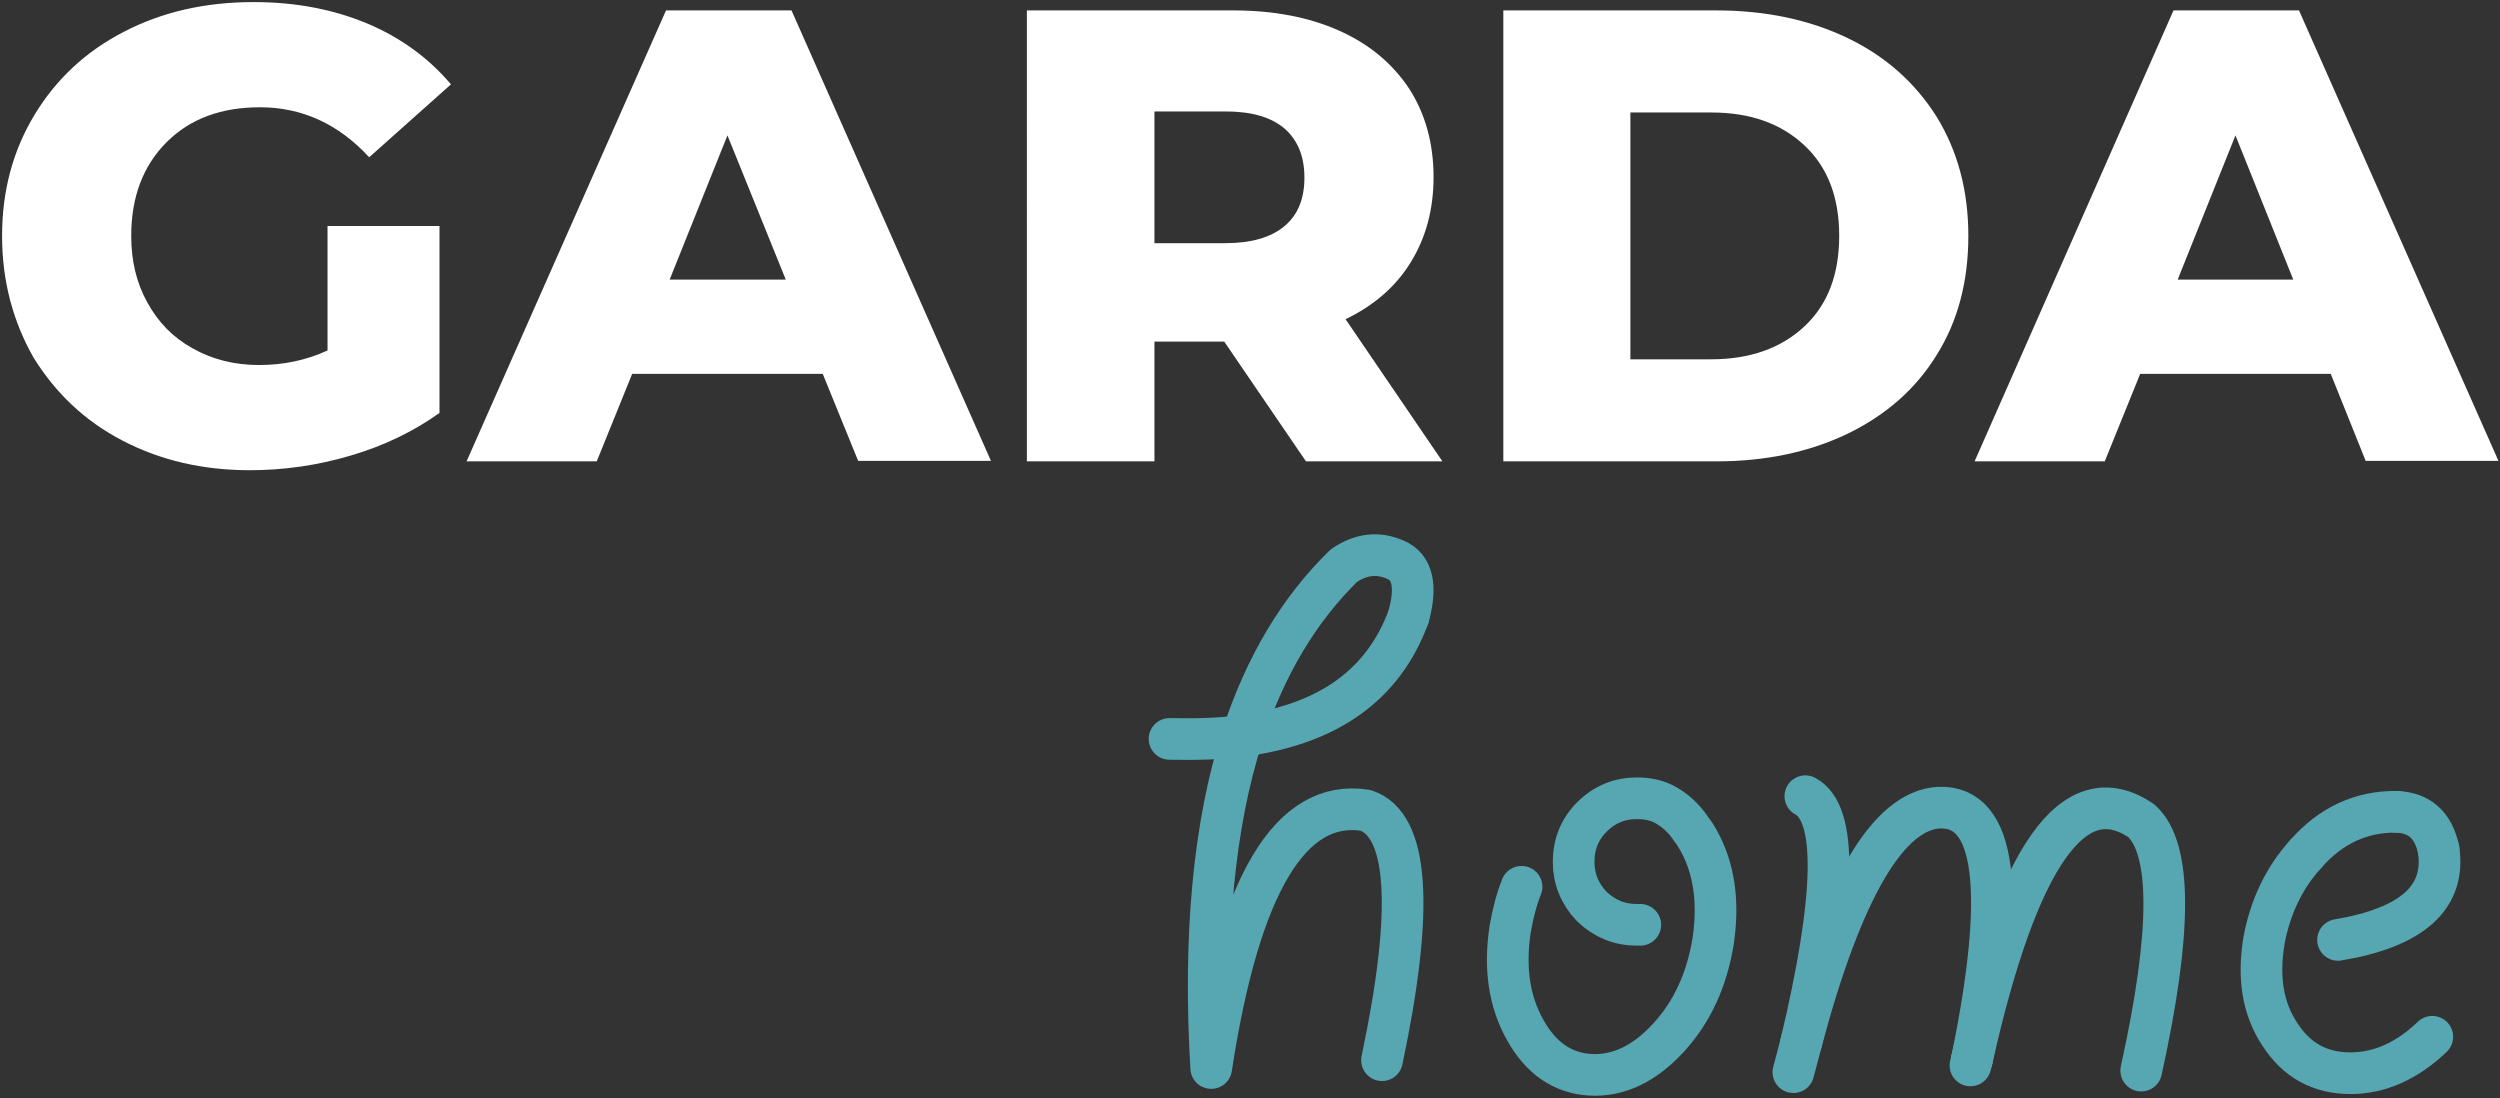 <?xml version="1.0" encoding="UTF-8"?> <svg xmlns="http://www.w3.org/2000/svg" xmlns:xlink="http://www.w3.org/1999/xlink" version="1.1" id="Слой_1" x="0px" y="0px" viewBox="0 0 480.1 210.9" style="enable-background:new 0 0 480.1 210.9;" xml:space="preserve"><rect x="0" y="0" width="480.1" height="210.9" fill="#333333" stroke="none"/> <style type="text/css"> .st0{fill:none;stroke:#57A7B3;stroke-width:8;stroke-linecap:round;stroke-linejoin:round;stroke-miterlimit:10;} .st1{fill:#FFFFFF;} </style> <g> <path class="st0" d="M467.1,199.1c-4.9,4.7-10.2,7-15.7,7c-5.9,0-10.4-2.5-13.6-7.5c-3.3-5-4.2-11-3-18.1c1.2-6.3,3.8-11.9,8-16.5"></path> <path class="st0" d="M442.8,164c4.8-5.5,10.7-8.2,17.5-8.1"></path> <path class="st0" d="M292.2,170.3c-1,2.5-1.7,5.3-2.2,8.2c-1.1,7.4-0.2,13.8,2.9,19.3c3,5.4,7.2,8.3,12.5,8.6 c5.4,0.3,10.4-2.1,15-7.1s7.4-11.2,8.6-18.6c1.1-7.5,0.2-13.9-2.8-19.3c-0.4-0.7-0.8-1.4-1.3-2c-1.5-2.3-3.3-3.9-5.4-5 c-1.6-0.8-3.3-1.1-5.2-1.1c-3.3,0-6.2,1.2-8.6,3.6c-2.3,2.3-3.5,5.2-3.5,8.6c0,3.3,1.2,6.2,3.5,8.6c2.4,2.3,5.3,3.5,8.6,3.5 c0.3,0,0.5,0,0.7,0"></path> <path class="st0" d="M345.9,200.2l-0.7,2.7c-0.3,1-0.5,2-0.8,3"></path> <path class="st0" d="M378.7,203.4c6.7-32.6,4.6-48.7-6.3-48.3c-9.8,0.5-18.6,15.5-26.5,45.1"></path> <path class="st0" d="M345.9,200.2c6.7-28.2,7-44,0.8-47.3"></path> <path class="st0" d="M378.4,204.6c0.1-0.4,0.2-0.8,0.3-1.2"></path> <path class="st0" d="M411.2,205.6c5.9-26.7,5.9-42.7,0-48c-12.9-8.7-23.7,6.6-32.5,45.8"></path> <path class="st0" d="M460.3,155.9c4.4,0.2,7,2.6,8,7.2"></path> <path class="st0" d="M468.3,163.1c1.4,9.2-5,15-19.3,17.4"></path> <path class="st0" d="M270.5,118.4c1.6-5.8,0.8-9.5-2.5-10.9c-3.4-1.5-6.6-1.1-9.9,1.1c-8.6,8.4-15.1,19.2-19.5,32.7 c-5.5,17.1-7.5,38.4-6,63.8c5.4-35.3,15.2-51.7,29.6-49.5c8.3,2.7,9.4,18.7,3.2,48"></path> <path class="st0" d="M224.6,141.9c5.1,0.1,9.8,0,14-0.6c16.5-2.2,27.1-9.8,31.9-22.9"></path> </g> <g> <path class="st1" d="M62.8,43.4h21.6v35.9c-4.9,3.5-10.6,6.3-17.1,8.2c-6.4,1.9-12.9,2.8-19.3,2.8c-9.1,0-17.2-1.9-24.5-5.7 c-7.3-3.8-12.9-9.2-17.1-16C2.5,61.7,0.4,54,0.4,45.3s2.1-16.4,6.2-23.2c4.1-6.8,9.8-12.2,17.2-16c7.3-3.8,15.6-5.7,24.9-5.7 c8.1,0,15.3,1.4,21.8,4.1c6.4,2.7,11.8,6.6,16.1,11.7L70.9,30.2c-5.9-6.4-12.9-9.6-21-9.6c-7.4,0-13.4,2.2-17.9,6.7 c-4.5,4.5-6.8,10.5-6.8,18c0,4.8,1,9,3.1,12.8c2.1,3.8,4.9,6.7,8.7,8.8c3.7,2.1,8,3.2,12.7,3.2c4.7,0,9.1-0.9,13.2-2.8V43.4z"></path> <path class="st1" d="M158,71.8h-36.6l-6.8,16.8h-25L127.9,2H152l38.3,86.5h-25.5L158,71.8z M150.9,53.7L139.7,26l-11.1,27.7H150.9z "></path> <path class="st1" d="M235.1,65.6h-13.4v23h-24.5V2h39.6c7.8,0,14.6,1.3,20.4,3.9c5.8,2.6,10.2,6.3,13.4,11.1 c3.1,4.8,4.7,10.5,4.7,17c0,6.3-1.5,11.7-4.4,16.4c-2.9,4.7-7.1,8.3-12.5,10.9L277,88.6h-26.2L235.1,65.6z M246.7,24.7 c-2.6-2.2-6.3-3.3-11.4-3.3h-13.6v25.3h13.6c5,0,8.8-1.1,11.4-3.3c2.6-2.2,3.8-5.3,3.8-9.3C250.5,30,249.2,26.9,246.7,24.7z"></path> <path class="st1" d="M288.7,2h40.9c9.5,0,17.9,1.8,25.2,5.3c7.3,3.5,13,8.6,17.1,15.1c4,6.5,6.1,14.1,6.1,22.9 c0,8.7-2,16.4-6.1,22.9c-4,6.5-9.7,11.5-17.1,15.1c-7.3,3.5-15.7,5.3-25.2,5.3h-40.9V2z M328.6,69c7.4,0,13.4-2.1,17.9-6.3 c4.5-4.2,6.7-10,6.7-17.4c0-7.4-2.2-13.2-6.7-17.4c-4.5-4.2-10.4-6.3-17.9-6.3h-15.5V69H328.6z"></path> <path class="st1" d="M447.6,71.8H411l-6.8,16.8h-25L417.4,2h24.1l38.3,86.5h-25.5L447.6,71.8z M440.4,53.7L429.3,26l-11.1,27.7 H440.4z"></path> </g> </svg> 
